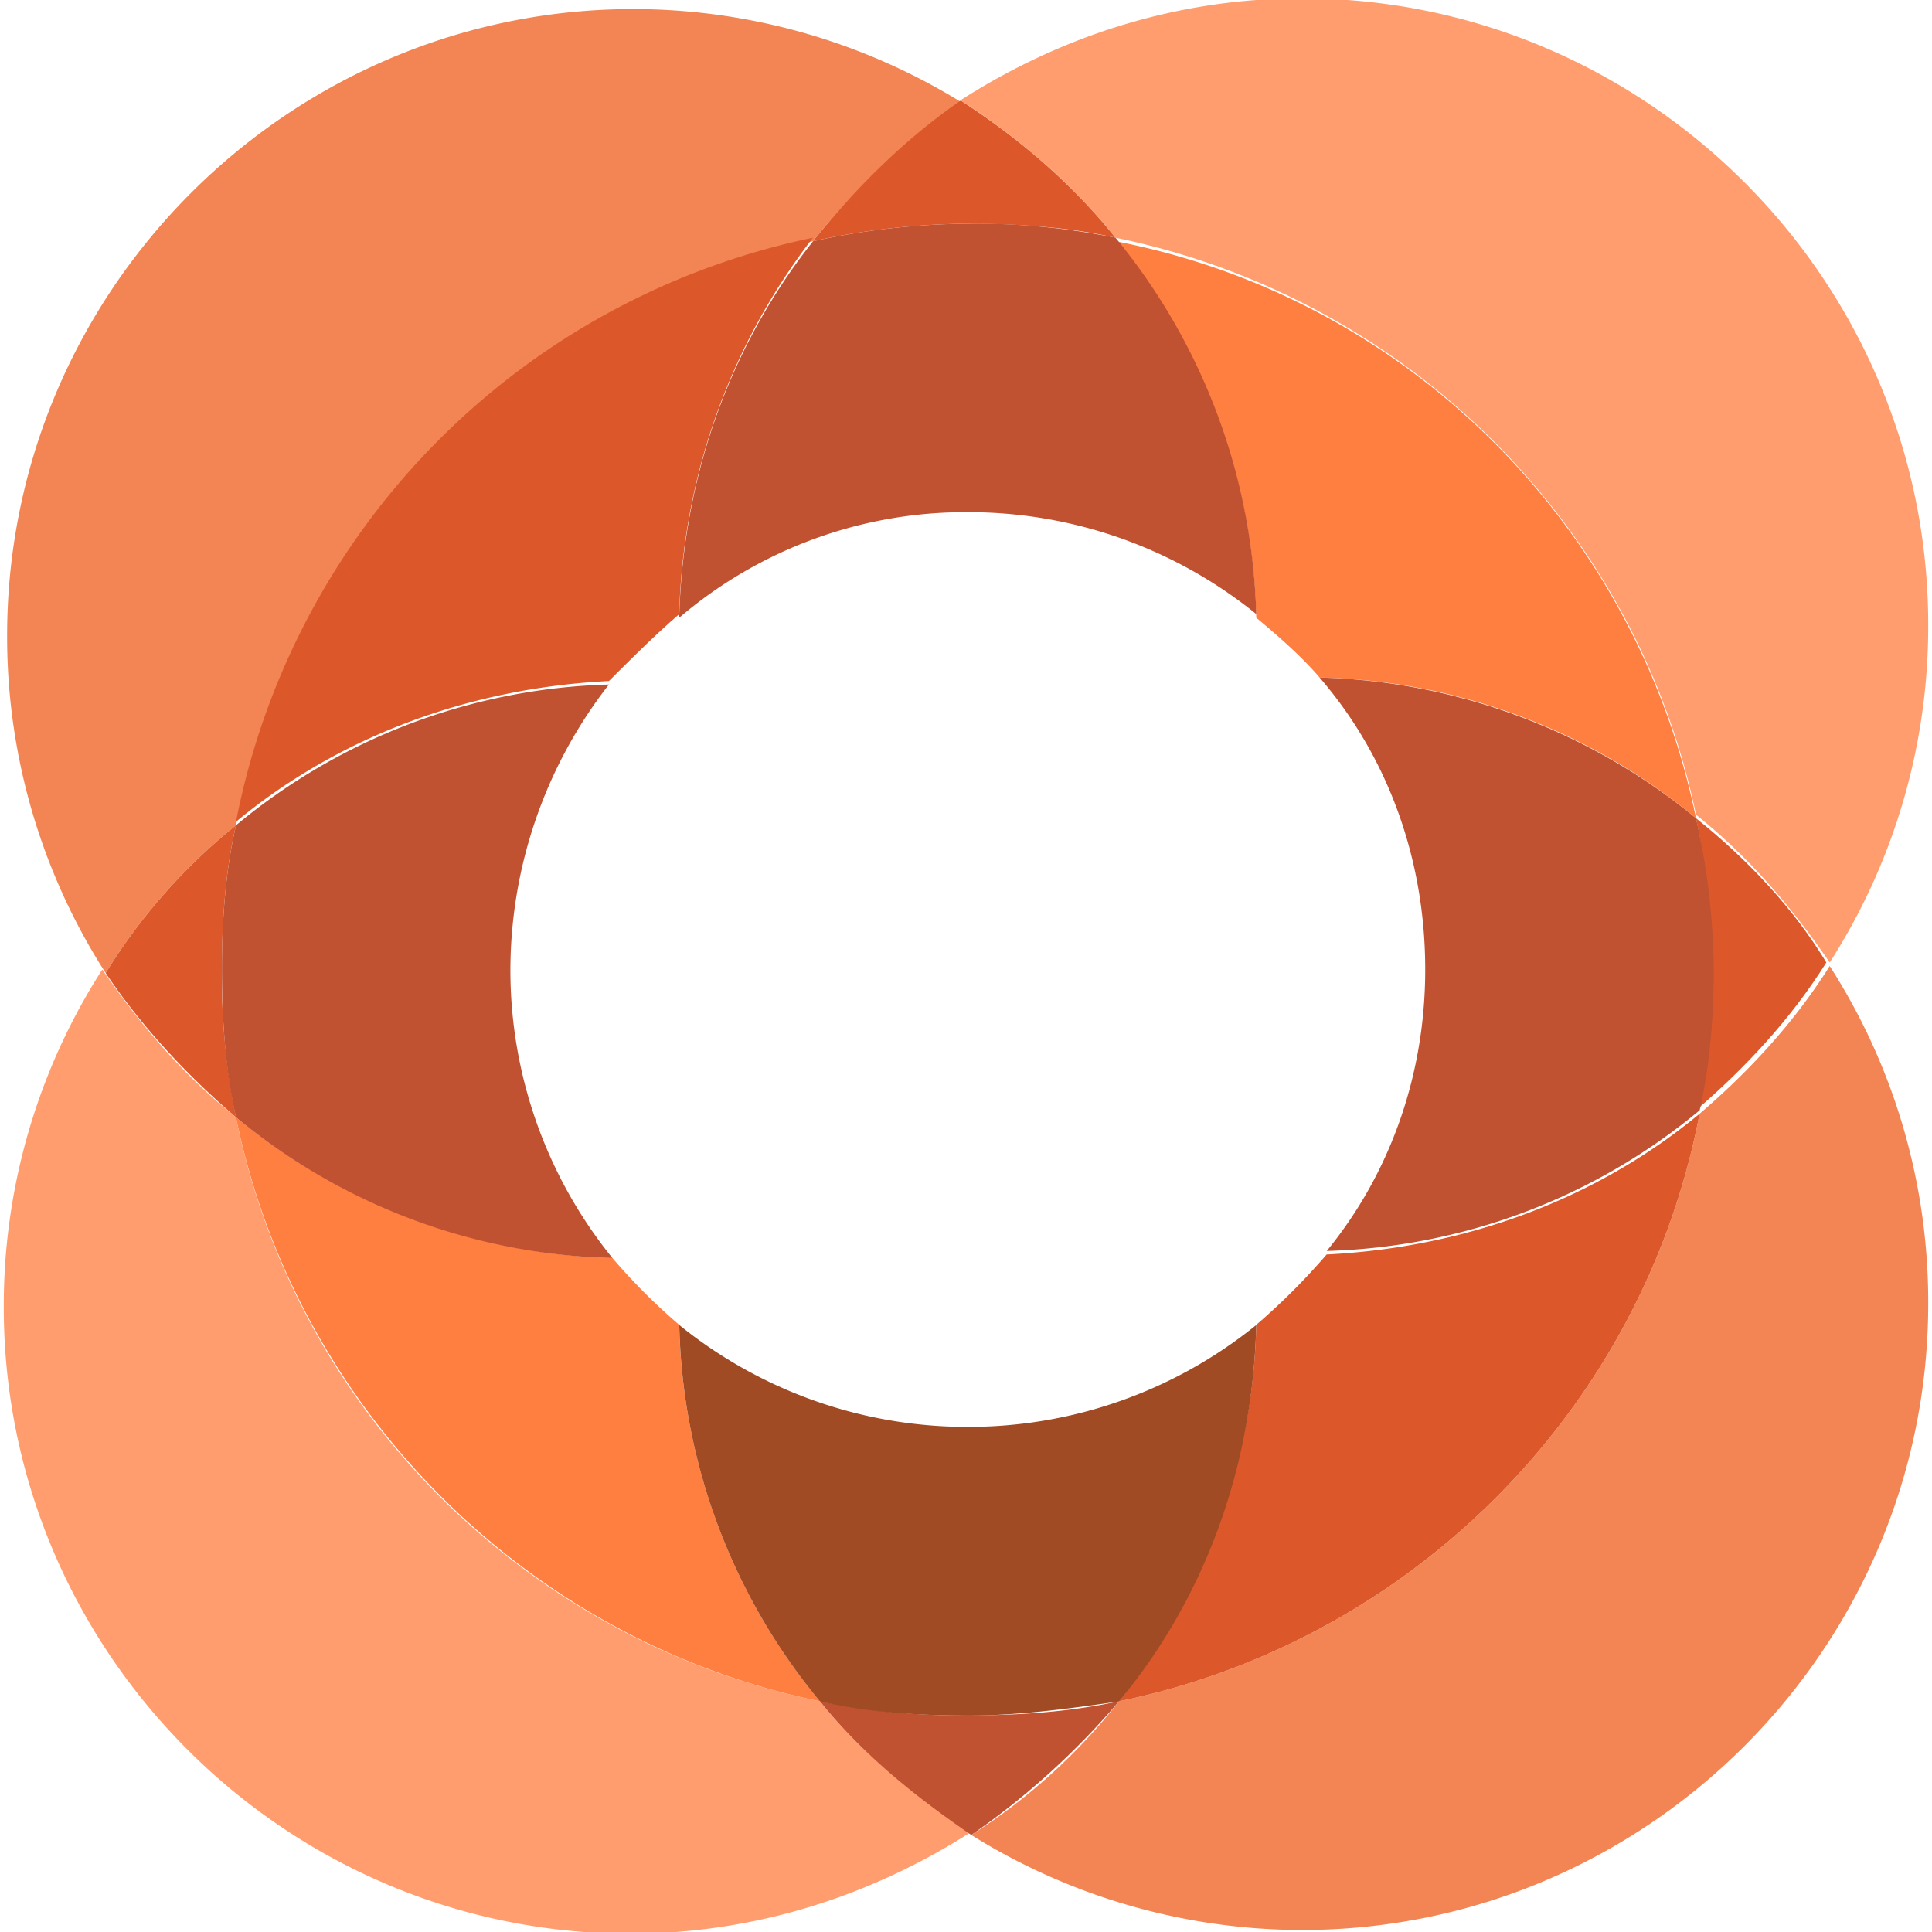<?xml version="1.0"?>
<svg id="Layer_1" data-name="Layer 1" xmlns="http://www.w3.org/2000/svg" viewBox="0 0 512 512" width="512" height="512"><defs><style>.cls-1{fill:#f38554;}.cls-2{fill:#ff9d6e;}.cls-3{fill:#dc582a;}.cls-4{fill:#f38453;}.cls-5{fill:#c05131;}.cls-6{fill:#ff7f41;}.cls-7{fill:#a14b24;}</style></defs><title>optimizedArtboard 1</title><path class="cls-1" d="M62.54,218.71A196.37,196.37,0,0,1,215.44,63.93a167,167,0,0,1,40.09-36.36A165.83,165.83,0,0,0,167.89,2.4c-91.37,0-166,74.59-166,166A164.86,164.86,0,0,0,28,257.86,153.16,153.16,0,0,1,62.54,218.71Z"></path><path class="cls-2" d="M295.63,63c77.38,15.85,138,76.46,153.83,152.91,14,11.19,25.18,24.24,35.43,39.16A164.84,164.84,0,0,0,511,165.56c0-91.37-74.59-166-166-166-33.56,0-64.33,10.26-90.44,27C270.45,36.9,284.44,49,295.63,63Z"></path><path class="cls-3" d="M215.44,63.93a198.07,198.07,0,0,1,41-4.66c13,0,27,.93,39.16,3.73-11.19-14-25.18-26.1-41-36.36C239.68,36.9,226.63,50,215.44,63.93Z"></path><path class="cls-2" d="M217.31,450.86C139.92,435,78.39,374.41,62.54,296.09c-14-11.19-25.18-24.24-35.43-39.16A164.84,164.84,0,0,0,1,346.44c0,91.37,74.59,166,166,166,33.56,0,64.33-10.26,90.44-27C242.48,476,228.5,464.85,217.31,450.86Z"></path><path class="cls-3" d="M62.54,296.09a185.51,185.51,0,0,1-3.73-39.16c0-13.05.93-26.1,3.73-38.22A153.16,153.16,0,0,0,28,257.86C37.36,271.85,49.48,284.9,62.54,296.09Z"></path><path class="cls-4" d="M484.89,256c-9.32,14.92-21.44,28-34.49,39.16C435.48,373.48,373.94,435,296.56,450.86a156.94,156.94,0,0,1-39.16,35.43A165.84,165.84,0,0,0,345,511.47c91.37,0,166-74.59,166-166A164.81,164.81,0,0,0,484.89,256Z"></path><path class="cls-3" d="M449.46,216.84c2.8,13,3.73,26.11,3.73,40.09,0,13.06-.93,25.18-3.73,37.3C462.52,283,474.64,270,484,255.07,475.57,241.08,463.45,228,449.46,216.84Z"></path><path class="cls-5" d="M296.56,450.86c-13.06,2.8-26.11,3.73-40.09,3.73a185.51,185.51,0,0,1-39.16-3.73c11.19,14,25.17,25.18,40.09,35.43A203.52,203.52,0,0,0,296.56,450.86Z"></path><path class="cls-3" d="M180,162.76A170.68,170.68,0,0,1,215.44,63,196.38,196.38,0,0,0,62.54,217.77c27-22.37,61.53-35.43,98.83-37.29C167,174.88,173.49,168.36,180,162.76Z"></path><path class="cls-6" d="M349.7,179.55a161.88,161.88,0,0,1,99.76,37.29C433.61,139.46,373,78.85,295.63,63.93a162,162,0,0,1,37.29,99.77C338.51,168.36,345,174,349.7,179.55Z"></path><path class="cls-5" d="M256.47,135.73a121.17,121.17,0,0,1,76.45,27A164.13,164.13,0,0,0,295.63,63a185.63,185.63,0,0,0-39.16-3.73,198.07,198.07,0,0,0-41,4.66C194,91,181,125.47,180,163.7A116.78,116.78,0,0,1,256.47,135.73Z"></path><path class="cls-6" d="M162.3,333.39a164.09,164.09,0,0,1-99.76-37.3C78.39,373.48,139.92,435,217.31,450.86A162,162,0,0,1,180,351.1,159.23,159.23,0,0,1,162.3,333.39Z"></path><path class="cls-5" d="M135.26,256.93a123.35,123.35,0,0,1,26.11-75.52,161.39,161.39,0,0,0-98.83,37.3c-2.8,12.12-3.73,25.17-3.73,38.22s.93,27,3.73,39.16a162,162,0,0,0,99.76,37.3A121.2,121.2,0,0,1,135.26,256.93Z"></path><path class="cls-3" d="M332.92,351.1a165.41,165.41,0,0,1-36.36,99.76C373.94,435,435.48,373.48,450.4,295.16c-27,22.38-61.54,35.43-98.83,37.29A175.61,175.61,0,0,1,332.92,351.1Z"></path><path class="cls-5" d="M449.46,216.84a164,164,0,0,0-99.76-37.29c17.72,20.51,28,47.55,28,77.38,0,28-9.32,54.08-26.1,74.59a161.49,161.49,0,0,0,98.83-37.29c2.79-12.12,3.73-25.18,3.73-37.3A188.49,188.49,0,0,0,449.46,216.84Z"></path><path class="cls-7" d="M256.47,378.14a121.18,121.18,0,0,1-76.46-27,162,162,0,0,0,37.3,99.76c12.12,2.8,25.17,3.73,39.16,3.73s27-1.86,40.09-3.73c22.37-27,35.43-61.53,36.36-99.76A121.18,121.18,0,0,1,256.47,378.14Z"></path></svg>